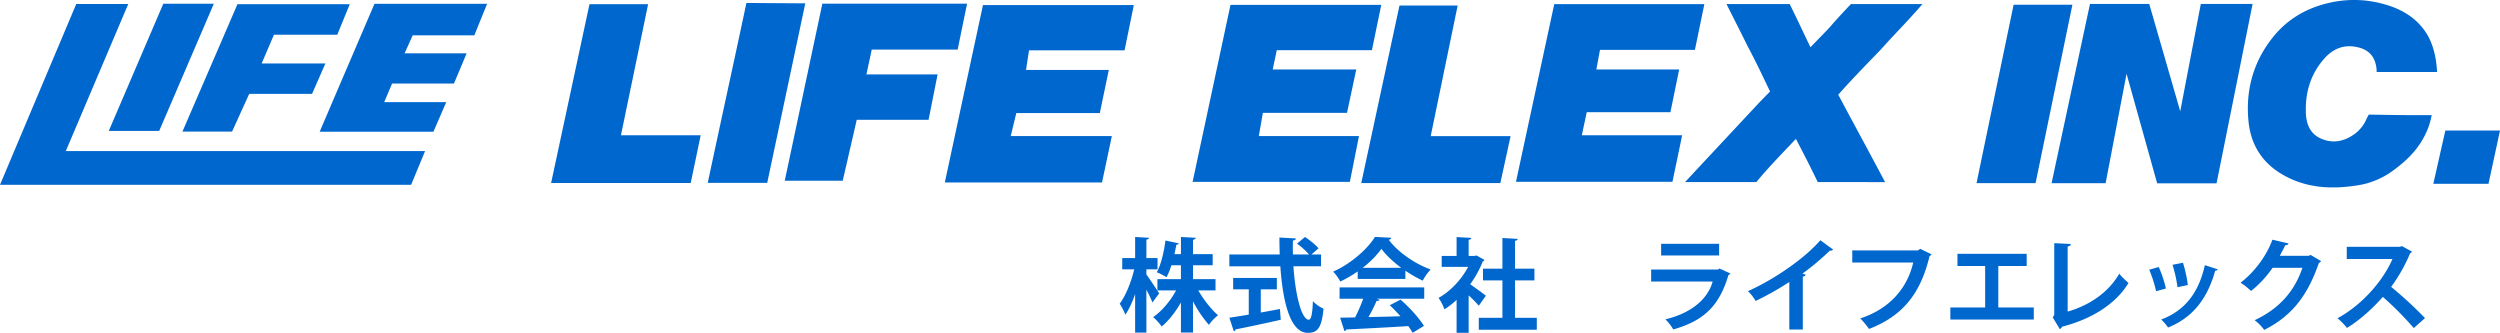 <svg xmlns="http://www.w3.org/2000/svg" viewBox="0 0 2317.2 308.46"><defs><style>.cls-1{fill:#0067ce}</style></defs><g id="レイヤー_2" data-name="レイヤー 2"><g id="レイヤー_1-2" data-name="レイヤー 1"><path class="cls-1" d="M1971.06 68.37c-7.29 38.12-13.31 69.59-19.4 101.41h-50.09l35.6-166.15h54.91c9 31.13 18.05 62.54 28.74 99.54 7.07-36.89 13-68.11 19.07-99.55h48c-11.26 56-22.31 111-33.4 166.28h-55.06Zm-943.32-3.57c-3.07 14.73-5.63 26.94-8.34 40H942c-1.67 6.85-3.18 13-5.2 21.34h93.74c-3.29 15.55-6.13 29-9.1 43H875.73C887.63 113.78 899.21 60 911.1 4.67h139.82l-8.59 42h-88.55C952.81 52.92 952 58 951 64.8ZM1483 46.22c-1.22 6.57-2.11 11.3-3.38 18.16h76.78c-3 14.39-5.45 26.59-8.13 39.62h-77.55c-1.48 6.94-2.81 13.17-4.56 21.35h93c-3.29 15.76-6.15 29.46-9 43.18h-145.04C1417 113.3 1428.75 58.87 1440.6 3.85h139.14c-3 14.31-5.75 27.78-8.76 42.37Zm-299.59.28c-1.22 5.82-2.27 10.81-3.75 17.88h77.44l-8.59 40.23h-78c-1.23 7.06-2.32 13.37-3.74 21.5h92.83c-3 15.24-5.71 28.76-8.44 42.47H1105.4c11.84-55.31 23.49-109.69 35.13-164.08h139.75c-3.06 14.81-5.79 28-8.68 42ZM70.68 3.68h48.21C99.55 49.22 80.71 93.59 61 140h333l-12.95 31.3H0Zm798.37 65.26c-3 14.89-5.58 28-8.39 42.13H794.1c-4.4 19.14-8.61 37.43-13 56.47h-53.73L762.23 3.4h134.13c-3 14.74-5.79 28.23-8.73 42.56H808c-1.62 7.56-3.08 14.38-4.93 23Zm-293.51 56.45h73.92c-3.39 16.2-6.31 30.19-9.25 44.23h-129.4c12-55.84 23.72-110.5 35.58-165.75h54.35c-8.29 39.97-16.46 79.36-25.2 121.52Zm686.19 44.28c12-55.87 23.68-110 35.43-164.57h53.92l-25 121.1h74.05c-3.43 15.73-6.44 29.5-9.48 43.47Z"/><path class="cls-1" d="M347.11 3.5h104.4c-4.23 10.4-8 19.69-11.89 29.25h-57.1l-7.49 16.65h57.49l-11.74 28h-57.35c-2.27 5.35-4.37 10.32-7.31 17.24h57.51c-4.51 10.41-8.12 18.74-11.88 27.44H296.3C313.5 81.91 330.26 42.8 347.11 3.5Zm399.29-.39L711.11 169.5H656c11.84-55.81 24.3-112.3 35.84-166.75M1832 169.76c11.5-55.35 22.82-109.83 34.38-165.4h54.5c-11.56 55.93-22.88 110.64-34.16 165.4ZM324.18 3.92 312.6 32.2h-58.69c-3.66 8.56-7.13 16.65-11.39 26.63h59.09L289.23 87H231l-15.92 35h-46c8.82-20.42 17.15-39.65 25.45-58.9 8.47-19.5 16.86-39.03 25.54-59.18ZM147.53 121.39h-46.72c17.3-40.33 33.91-79.1 50.55-117.91h46.83Zm2159 48.98h-51.14c3.84-17 7.45-33 11.15-49.35h50.66Zm-621.72-1.62c-8.64-18-12.49-25-20.17-40 0 0-1.34 1.31-2.82 2.88-9.63 10.23-19.44 20.28-28.64 30.9-5.2 6-3.34 4.22-5.34 6.22h-66c1-1 3.25-3.47 4.31-4.61q31.71-34 63.47-68c3.56-3.8 6.2-6.34 11-11.34-6.72-14-12.78-27-20.78-42-6.43-12.95-10-20-19.57-39h58.57c6.06 12.12 12 25 19.25 40 9.61-10 15.64-16 18.25-19 6-7 15.37-17 19.22-21h66.28c-13.69 16-26.67 28.67-38.42 42-6.73 7-26.16 26.74-39.58 42 16 30 27 50 43.42 81m455.58-102.05a25.23 25.23 0 0 0-1-7.84c-2.67-10-10-14.26-19.54-15.69-11.64-1.74-20.91 3-28.24 11.37-12.61 14.43-17.59 31.7-16.76 50.63.44 10.18 4.12 19 14.15 23.31 10.23 4.46 20.09 2.86 29.27-3.17a33.37 33.37 0 0 0 12.69-15c.63-1.49 1.51-2.88 2.17-4.14 32.29.5 26.29.5 58.29.5a65.93 65.93 0 0 1-5 16c-7.06 15.36-17.54 25.76-31.31 35.74a73.73 73.73 0 0 1-31.85 13.25c-24.74 4-48.87 2.85-71.17-10.56-18.46-11.1-28.39-27.7-30.45-48.67-2.76-28.12 4-53.93 21.48-76.54 14.69-19 34.24-29.78 57.61-34.2a101.53 101.53 0 0 1 45.22 1.76c16.13 4.26 30.2 11.92 39.83 26.16 7.08 10.48 10.15 24.7 10.61 37.09M1062.56 254.42c2.63 3.48 10.15 14.85 11.84 17.48l-6.2 8.46a125.77 125.77 0 0 0-5.64-11.84v39.75h-10.43v-35.71c-2.63 7.52-5.73 14.38-9.12 19.17-.94-3.1-3.47-7.51-5.17-10.24 5.64-7.52 10.81-20.49 13.44-31.86h-11.09V239.2h11.94v-19.55l12.87.75c-.09.85-.75 1.41-2.44 1.7v17.1h10.34v10.43h-10.34Zm64.09 14.76h-16c5.07 8.74 12 17.57 18.33 23a42.67 42.67 0 0 0-8.46 8.93 110.27 110.27 0 0 1-14.76-21.8v28.94h-11.18v-27.89c-5.08 8.93-11.37 16.92-17.86 22.28a48.68 48.68 0 0 0-7.89-8.74c8.08-5.55 16-14.85 21.24-24.72h-17.29v-10.43h21.8v-12.88h-8.84a62.52 62.52 0 0 1-4.51 11.09 58.5 58.5 0 0 0-9-4.6c4.23-7.8 6.86-20.3 8-29.42l12.41 2.63a2.3 2.3 0 0 1-2.26 1.22c-.47 2.54-1.13 5.55-1.79 8.74h6v-15.88l13.72.75c-.09.94-.85 1.51-2.54 1.88v13.25H1124v10.34h-18.23v12.88h20.86Zm97.76-22.37h-25.57c1.79 26.41 7.43 49.43 14.29 49.53 2.07 0 3.38-5.26 3.76-17.2a31.55 31.55 0 0 0 9.87 7c-1.79 18.13-5.64 22.36-14.66 22.36-16.26-.09-23.12-28.75-25.38-61.65h-47.27v-11h46.71c-.19-5.27-.29-10.53-.29-15.7l15.23.85c0 1-.85 1.69-2.73 2-.09 4.32-.09 8.55 0 12.88h15a68.44 68.44 0 0 0-11.19-10.06l7.43-6.2c4.32 3 9.87 7.33 12.5 10.52l-6.58 5.74h8.93Zm-55.83 21.34v21.52c5.83-1 11.94-2.17 17.76-3.29l.76 10c-15.23 3.48-31.49 6.86-41.82 8.93a2.22 2.22 0 0 1-1.7 1.69l-4.13-12.5c4.89-.75 11.09-1.69 18-2.91v-23.4h-14.47v-10.57h40.5v10.53Zm89.86-9.59v-7a114.26 114.26 0 0 1-16.16 9.4 42.83 42.83 0 0 0-6.58-9.21c16.35-7.23 31.76-20.86 38.72-32.14l15.22.75a2.78 2.78 0 0 1-2.44 1.88c8.74 11.75 24.53 22.37 38.81 27.54a50.39 50.39 0 0 0-7.33 10.34 117.81 117.81 0 0 1-16.07-9.21v7.61Zm-16.82 18.32v-10.52h78.47v10.52h-44.17l2.82.94c-.37.76-1.31 1.13-2.82 1.13a158.55 158.55 0 0 1-7.52 14.95c9.31-.19 19.46-.47 29.61-.76a130.73 130.73 0 0 0-9.87-10.24l10-5.17c8.46 7.33 17.29 17.2 21.71 24.34l-10.52 6.39a69.81 69.81 0 0 0-4-6.2c-21.24 1.32-43 2.44-57.42 3.1a2 2 0 0 1-1.78 1.5l-4-12.4c4-.1 8.65-.1 13.91-.28a159.65 159.65 0 0 0 7.52-17.3Zm57.14-28.66c-7.33-5.45-14-11.65-18.33-17.57a85.52 85.52 0 0 1-17.43 17.57Zm77.17-7.33a2.65 2.65 0 0 1-1.6 1.41 93.49 93.49 0 0 1-11.65 21.15c4.6 3.19 12.4 8.92 14.56 10.62l-6.57 9.3a111.14 111.14 0 0 0-9.4-9.59v34.68h-11.19v-30.54a73.14 73.14 0 0 1-11.27 8.83 44 44 0 0 0-5.45-10.62c10.8-6 21.14-16.82 27.44-28.75h-24.53v-10.16h13.81v-17.48l13.73.76c-.1.94-.85 1.5-2.54 1.78v14.94h5.54l1.69-.46Zm28.29 53.66h20.2v11.09h-53.75v-11.09h21.89v-34.67h-18V249h18v-28.41l14.19.85c-.09.94-.84 1.5-2.53 1.78V249h18v10.91h-18Zm199.63-41.07a3.08 3.08 0 0 1-1.78 1.41c-8.46 28.67-22.84 42.48-51.22 50.47-1.32-2.72-4.79-6.95-7.14-9.4 23.59-5.64 39.19-18.51 43.7-35h-57v-11.14h62l1.32-.94Zm-10.43-16.72h-53.75V226h53.75Zm105.65-5.46a3.19 3.19 0 0 1-3 1 251.3 251.3 0 0 1-25.37 21.33c1 .28 2.06.75 3 1a3 3 0 0 1-2.72 1.78v49.06h-12.5v-44.09a277.26 277.26 0 0 1-31.2 17.57 43.88 43.88 0 0 0-7.14-9.11c24.52-10.9 52.72-30.45 67.1-47.18Zm91.27 4.42a4.4 4.4 0 0 1-1.88 1.6c-8.37 35.24-25.28 55.73-56.11 67.57a81.09 81.09 0 0 0-8.08-9.77c28.29-9.21 43.89-29.14 49.06-51.79h-56.49v-11.27h60.9l2.07-1.41Zm23.97-.47h64.19v11.28h-26.31V285h32.89v11.18h-77.34V285H1840v-38.47h-25.66Zm102.17 53.57c20.39-5.92 37.87-17.86 47.84-35.15 2.06 2.82 6.29 6.58 8.55 8.65-12 19.64-34.21 33.45-61.65 40.5a3.88 3.88 0 0 1-2 2.26l-6.58-10.9 1.41-2.35v-66.45l15.32.76c-.09 1.12-.94 2.06-2.91 2.35Zm84.41-41.35a110.24 110.24 0 0 1 6.67 19.92l-9.12 2.54a108.63 108.63 0 0 0-6.39-19.92Zm54.69 2.16a2.16 2.16 0 0 1-2.35 1.22c-7.7 27.73-22.27 44.08-43.7 52.73a41.57 41.57 0 0 0-6.39-7.43c20.11-7.52 34.21-22.46 40.51-50.37Zm-32.23-6.11a121.4 121.4 0 0 1 4.51 20.68l-9.59 2a122.87 122.87 0 0 0-4.6-20.77Zm128.01-1.52a5.48 5.48 0 0 1-2.07 1.78c-10.62 30.74-25.28 49.25-50.65 62a44.33 44.33 0 0 0-8.84-9c23.5-11 37.22-27.54 44.27-48.59h-27.63a99.55 99.55 0 0 1-20 21.52 63.48 63.48 0 0 0-9.68-7.7c12.22-9.31 23.78-24.16 29.51-39.85l14.94 3.48c-.37 1.12-1.6 1.69-3.1 1.69-1.5 3.38-3.38 6.67-5 9.77h26.78l1.7-.84Zm84.22-8.82a2.81 2.81 0 0 1-1.69 1.6 152 152 0 0 1-17.58 31.11 378.76 378.76 0 0 1 31.39 28.94l-10.43 9.22a297.34 297.34 0 0 0-28.66-28.86c-8.84 10-21.06 21.43-33.27 28.76a60.74 60.74 0 0 0-8.74-9c23.4-12.69 42.47-35.24 50.93-54.88h-42.38v-11.3h49.15l2-.66Z"/></g></g></svg>